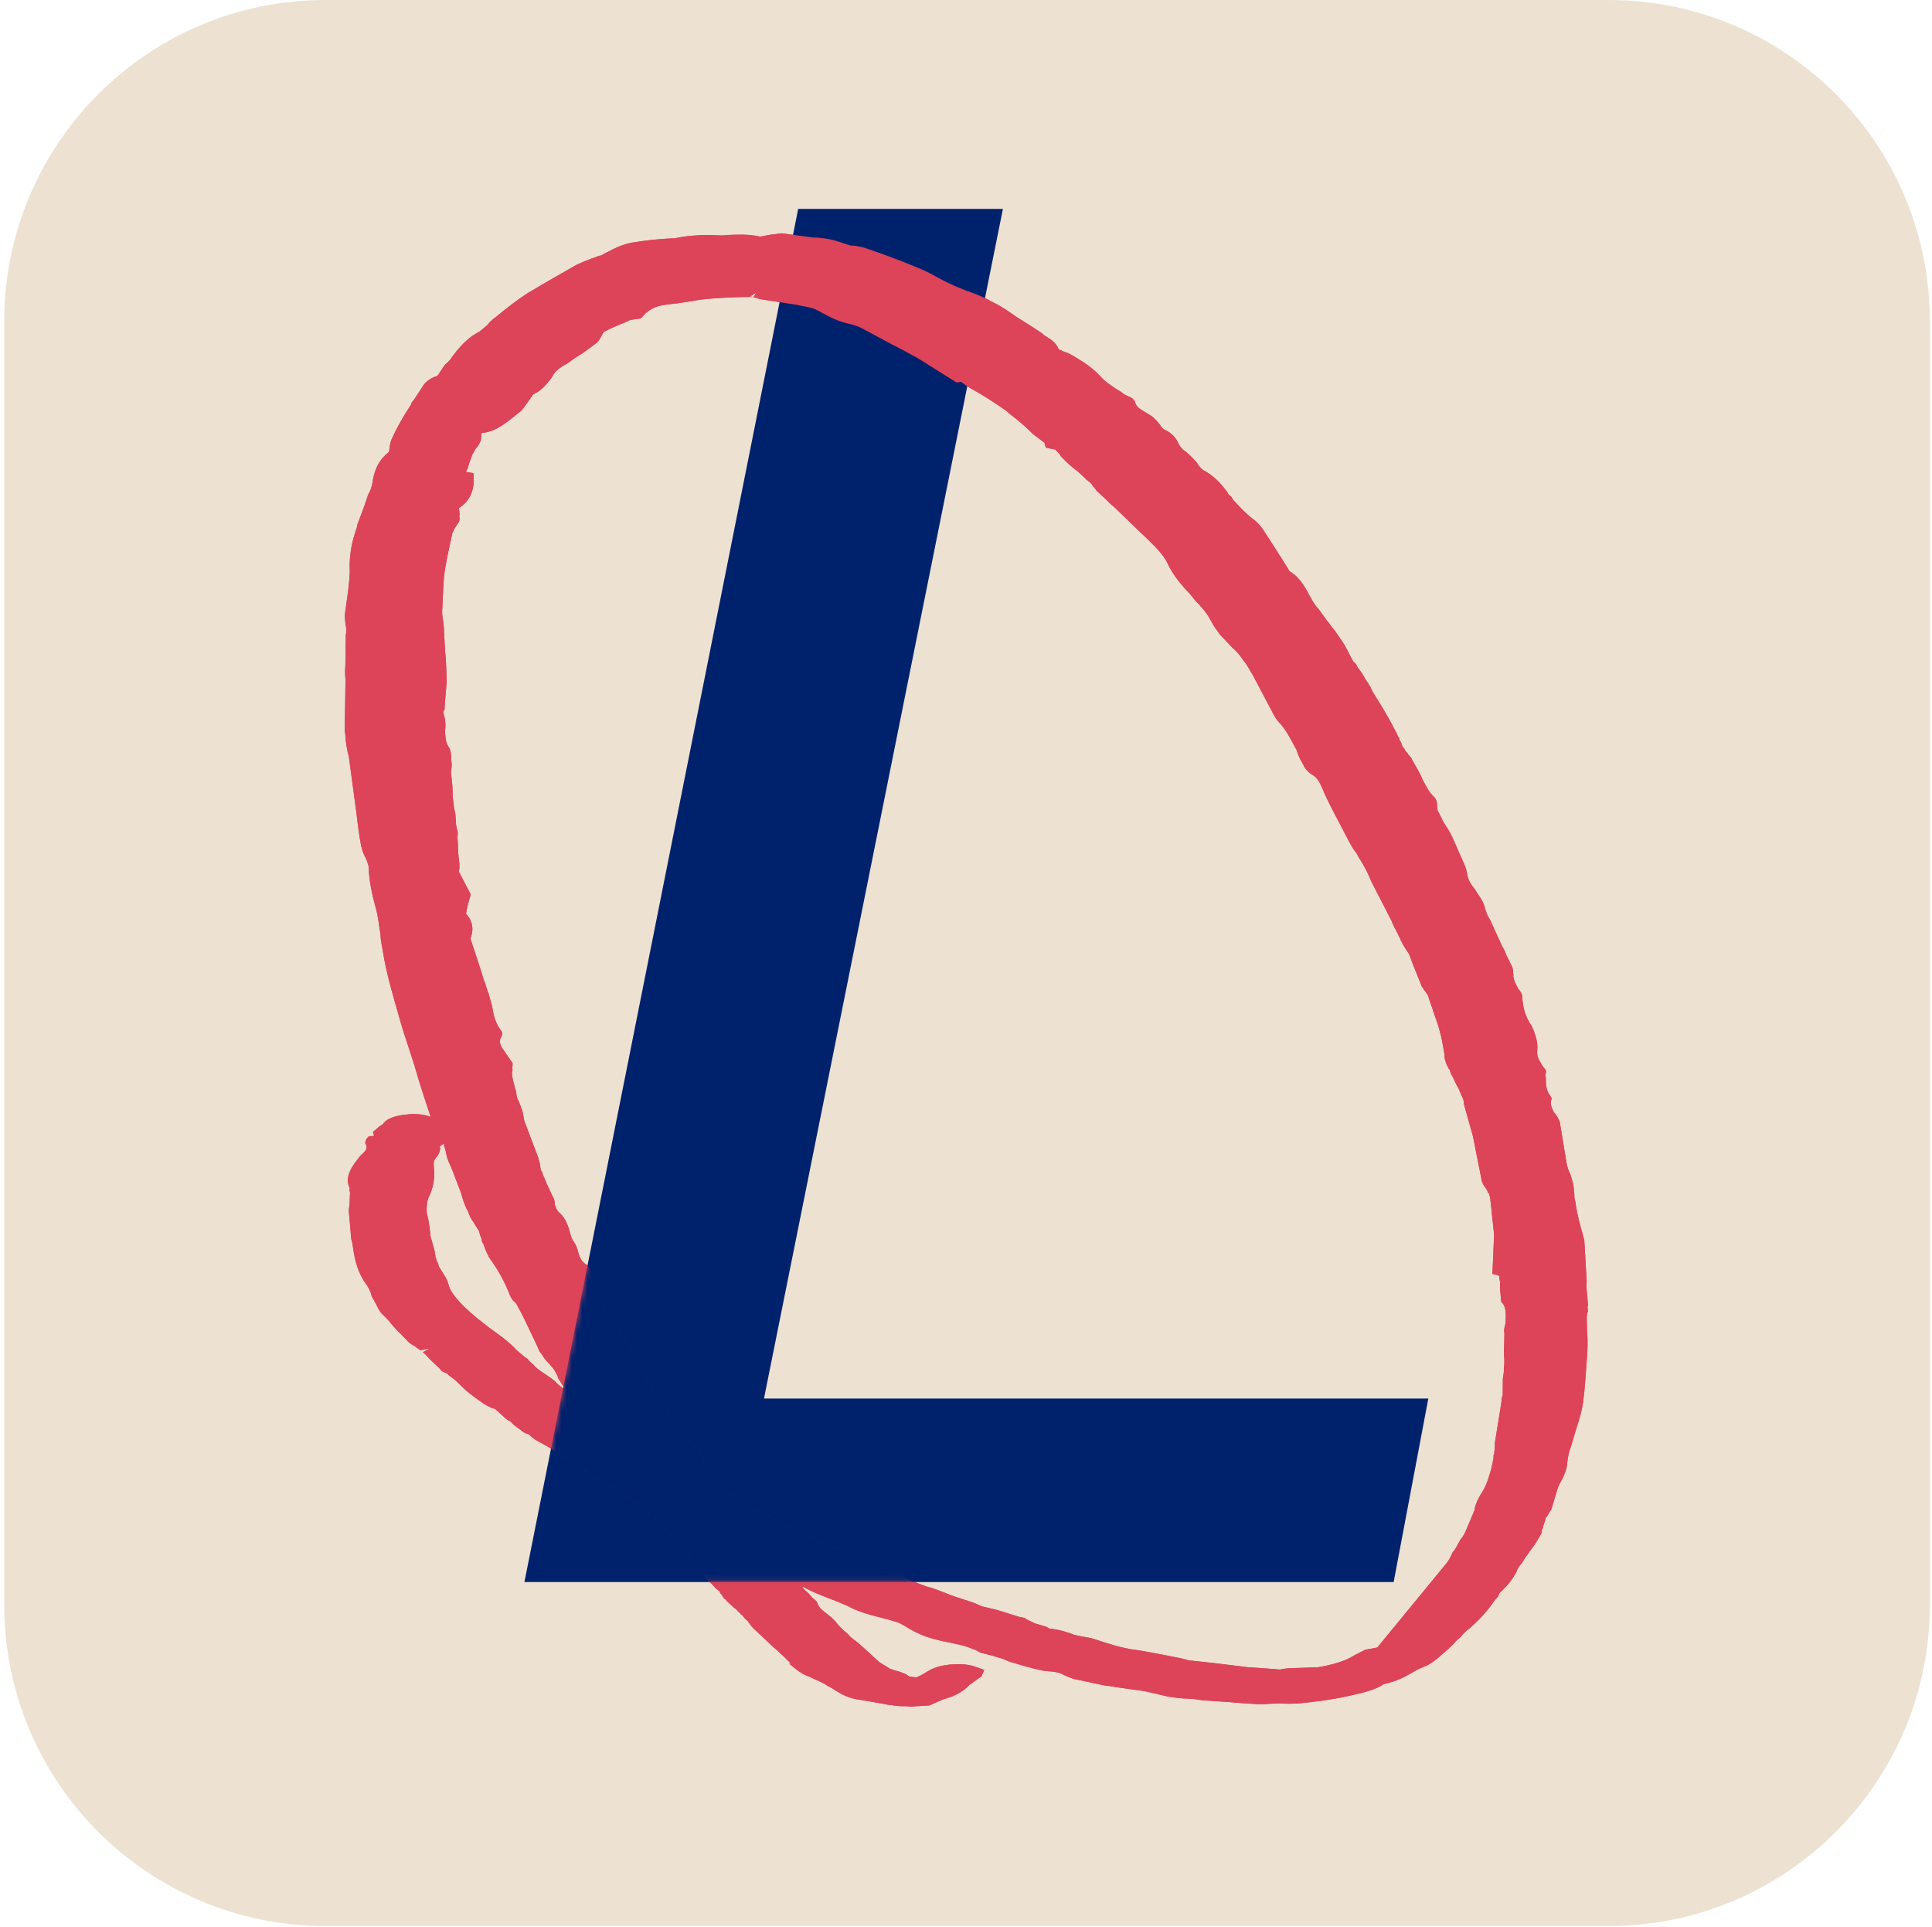 <svg width="370" height="369" viewBox="0 0 370 369" fill="none" xmlns="http://www.w3.org/2000/svg">
<path d="M308.071 0H62.331C28.354 0 0.811 27.543 0.811 61.52V307.26C0.811 341.237 28.354 368.78 62.331 368.78H308.071C342.047 368.78 369.591 341.237 369.591 307.26V61.52C369.591 27.543 342.047 0 308.071 0Z" fill="#EDE1D1"/>
<path d="M157.29 319.529C157.1 319.459 156.88 319.309 156.69 319.239C156.92 319.459 157.33 319.669 157.53 319.749C157.51 319.679 157.32 319.599 157.29 319.529ZM157.94 319.959L157.92 319.889C157.75 319.889 157.73 319.819 157.53 319.739C157.98 320.099 158.19 320.249 157.94 319.959ZM164.61 318.969C164.59 318.899 164.57 318.829 164.38 318.749C163.33 318.099 161.85 317.159 161.24 316.859C161.75 317.439 164.5 319.179 165.55 319.829C165.34 319.679 165.06 319.319 164.61 318.959V318.969Z" fill="#DD4459"/>
<path d="M165.55 319.83L166.71 319.62C166.69 319.55 166.45 319.33 166.24 319.19L165.77 318.76L165.73 318.62L164.27 317.75C163.43 317.24 162.79 316.81 162.19 316.52L155.88 313.26L160.07 317.03C160.6 317.68 163.56 319.57 164.6 320.15L165.56 319.86L165.55 319.83ZM159.12 320.47L159.78 320.33L159.31 319.9L159.27 319.76L158.86 319.54C158.67 319.47 158.47 319.39 158.26 319.25C157.85 319.03 157.64 318.89 157.42 318.74L155.32 319.31C157.04 320.47 157.49 320.83 158.64 320.62L159.12 320.48V320.47Z" fill="#DD4459"/>
<path d="M153.55 303.7H153.38L153.57 303.77L153.55 303.7Z" fill="#DD4459"/>
<path d="M165.55 319.83L166.71 319.62C166.69 319.55 166.45 319.33 166.24 319.19L165.77 318.76L165.73 318.62L164.27 317.75C163.43 317.24 162.79 316.81 162.19 316.52L155.88 313.26L160.07 317.03C160.6 317.68 163.56 319.57 164.6 320.15L165.56 319.86L165.55 319.83ZM159.12 320.47L159.78 320.33L159.31 319.9L159.27 319.76L158.86 319.54C158.67 319.47 158.47 319.39 158.26 319.25C157.85 319.03 157.64 318.89 157.42 318.74L155.32 319.31C157.04 320.47 157.49 320.83 158.64 320.62L159.12 320.48V320.47Z" fill="#DD4459"/>
<path d="M177.88 326.58L180.67 325.36C183.43 324.64 184.84 323.49 185.64 322.63L187.96 320.97L188.49 319.74L187.52 319.38L186.18 318.94C185.05 318.65 183.64 318.57 181.94 318.71C179.06 318.99 177.91 319.86 176.72 320.58C176.12 320.94 175.64 321.08 175.49 321.16C175.14 321.16 174.77 321.09 174.23 321.01L174.04 320.94C173.83 320.8 173.59 320.58 173.2 320.43C172.62 320.21 172.03 319.99 171.47 319.85C171.1 319.78 170.89 319.63 170.52 319.56L169.47 318.91C169.47 318.91 168.85 318.55 168.42 318.26L164.92 315.07C164.47 314.71 164 314.27 163.79 314.13C163.58 313.99 163.36 313.84 163.13 313.62C162.92 313.48 162.68 313.26 162.41 312.9C161.28 311.96 160.55 311.23 159.98 310.44C159.49 309.93 159.02 309.5 158.36 308.99C157.48 308.34 156.82 307.83 156.62 307.11C156.52 306.75 156.24 306.39 155.6 305.95L154.84 305.08C154.37 304.65 153.94 304.36 153.61 303.78L153.42 303.71H153.59L153.61 303.78L153.8 303.85C155.43 304.72 157.01 305.37 158.76 306.03C160.12 306.54 161.11 306.97 162.3 307.48C164.36 308.64 166.98 309.3 169.04 309.81C169.43 309.96 169.97 310.03 170.36 310.17L172.07 310.68C172.48 310.9 172.89 311.12 173.3 311.33L174.35 311.98C175.17 312.42 176.18 312.92 177.34 313.36C178.87 313.87 180.37 314.23 181.65 314.45L182.39 314.6C182.76 314.67 183.15 314.82 183.69 314.89C184.45 315.11 185.18 315.25 185.79 315.54L186.96 315.98C187.2 316.2 187.78 316.42 187.97 316.49C188.71 316.64 189.29 316.85 190.03 317C190.42 317.15 190.79 317.22 190.98 317.29C191.17 317.36 191.54 317.44 191.93 317.58C191.93 317.58 192.12 317.65 192.32 317.73C192.92 318.02 193.51 318.24 193.87 318.31C195.77 318.89 197.48 319.4 199.52 319.84C200.43 319.99 201.32 320.06 201.67 320.06L202.77 320.28C202.77 320.28 202.96 320.35 203.16 320.43L203.35 320.5C203.97 320.86 204.56 321.08 205.53 321.44C207 321.73 208.5 322.1 209.97 322.39L211.81 322.76C211.98 322.76 212.35 322.83 212.53 322.83C213.07 322.9 213.44 322.98 213.81 323.05L217.43 323.56C217.97 323.63 218.69 323.71 219.43 323.85C219.62 323.92 219.99 324 220.36 324.07C220.55 324.14 220.92 324.22 221.1 324.22C222.79 324.66 224.67 325.17 227.65 325.25L228.71 325.32C229.25 325.39 229.62 325.47 230.16 325.54L235.48 325.91C237.26 326.06 239.04 326.21 240.63 326.28C241.69 326.35 242.55 326.28 243.39 326.21L245.11 326.14C246 326.21 247.59 326.29 249.44 326.08C251.47 325.87 254.67 325.51 257.95 324.8L259.26 324.51C261.05 324.08 263.35 323.58 264.96 322.5L265.11 322.43C267.41 321.93 269.08 321.07 270.27 320.35C271.17 319.85 271.61 319.56 272.4 319.27C274.29 318.55 275.37 317.47 276.77 316.25C277.61 315.53 278.43 314.74 278.95 314.09L279.66 313.51C280.17 312.86 280.71 312.28 281.44 311.78C283.26 310.2 284.86 308.47 286.34 306.3C286.47 306.16 286.61 306.01 286.87 305.72L287.19 305C288.85 303.49 289.73 302.26 290.41 300.96C290.6 300.38 290.96 299.81 291.49 299.23L292.21 298.08C292.61 297.65 292.82 297.14 293.22 296.71L293.47 296.35C294.12 295.56 294.68 294.47 295.27 293.47V292.89C295.55 292.6 295.47 292.31 295.58 292.1L295.67 291.81C295.76 291.52 295.86 291.23 295.97 291.02L296.02 290.59C296.31 290.37 296.42 290.16 296.4 290.09L296.65 289.73C296.74 289.44 297.03 289.23 297.12 288.94L298.29 285.04C298.48 284.46 298.82 283.81 299.18 283.24C299.61 282.3 300.14 281.08 300.16 279.92C300.24 278.98 300.48 277.97 300.88 276.89L301.96 273.28C302.52 271.55 303.06 269.74 303.25 267.94C303.57 265.34 303.71 262.74 303.89 260.28C304.06 258.4 304.1 256.67 303.94 254.86L303.87 252.11C303.96 251.82 303.88 251.53 304.11 251.1L304.02 250.16C304.17 250.09 304.13 249.94 304.11 249.87L303.99 248.21C303.88 247.2 303.77 246.19 303.86 245.25L303.41 237.45L303.17 236.58C302.56 234.41 301.98 232.32 301.7 230.08C301.58 229.65 301.46 229.21 301.51 228.78L301.33 226.9L300.74 224.8C300.4 224.22 300.22 223.57 300.06 222.99L298.82 215.48C298.79 214.76 298.42 214.03 297.84 213.24L297.58 212.95C297.2 212.23 296.83 211.5 297.09 210.57L297.2 210.35L296.86 209.77C296.07 208.83 296.04 207.46 296.04 206.23L295.92 205.8C296.17 205.44 296.09 205.15 296 204.86L295.45 204.14C294.82 203.13 294.25 202.33 294.41 201.03C294.55 199.66 294.1 198.07 293.27 196.33C292.13 194.74 291.6 192.86 291.52 190.69C291.4 190.26 291.28 189.82 290.83 189.46L290.06 187.94L289.9 187.36C289.84 187.14 289.76 186.85 289.85 186.57L289.75 186.21C289.82 185.85 289.7 185.42 289.64 185.2C289.24 184.4 288.85 183.61 288.45 182.81C288.29 182.23 287.95 181.65 287.6 181L285.35 176.08C284.78 175.28 284.56 174.49 284.29 173.55C284.01 172.54 283.46 171.81 282.87 170.95L282.53 170.37C281.72 169.36 281.13 168.49 280.98 167.33C280.79 166.03 280.1 164.8 279.58 163.57L278.15 160.32C277.69 159.31 277.08 158.37 276.49 157.5L275.3 155.11L275.21 154.17C275.21 153.52 275.06 153.01 274.57 152.51C273.63 151.64 273.17 150.63 272.44 149.25C271.88 147.88 270.97 146.5 270.22 145.06C269.99 144.84 269.94 144.7 269.71 144.48C269.65 144.26 269.41 144.05 269.18 143.83C269.1 143.54 268.82 143.18 268.57 142.89C268.47 142.53 268.35 142.1 268.09 141.81L267.93 141.23C267.69 141.01 267.63 140.8 267.57 140.58C267.21 139.93 266.84 139.21 266.46 138.48C265.37 136.45 264.11 134.43 262.85 132.4L262.39 131.39C262.15 131.17 262.09 130.96 262.05 130.81C261.82 130.59 261.76 130.38 261.5 130.09L261.12 129.37C260.76 128.72 260.25 128.14 259.96 127.71C259.86 127.35 259.58 126.99 259.13 126.62L257.98 124.38C257.62 123.73 257.29 123.15 256.99 122.72C256.44 122 256.06 121.27 255.53 120.62C255.02 120.04 254.68 119.46 254.17 118.88L252.48 116.56C251.76 115.84 251.36 115.04 251 114.39L250.66 113.81C249.87 112.22 248.62 110.27 246.99 109.4L245.41 106.87L242.02 101.59C241.45 100.79 240.88 100 239.81 99.27C238.91 98.55 237.97 97.68 236.72 96.3C236.46 96.01 236.02 95.65 235.89 95.21C235.65 94.99 235.42 94.78 235.19 94.56L235.13 94.34C234.01 92.82 232.69 91.23 230.43 90C230.22 89.85 229.79 89.57 229.13 88.48C228.13 87.39 227.41 86.67 226.55 86.09C226.32 85.87 225.81 85.29 225.7 84.93C225.26 83.99 224.63 82.98 222.84 82.18L222.35 81.67C221.97 80.95 221.29 80.37 220.8 79.86C220.35 79.5 219.75 79.21 219.32 78.92C218.27 78.27 217.67 77.98 217.4 77.04C217.32 76.75 217.08 76.53 216.83 76.24L215.62 75.66C215.43 75.59 215.21 75.44 215.21 75.44C214.98 75.22 214.55 74.93 213.92 74.57C212.63 73.7 211.58 73.05 210.79 72.11C209.3 70.52 208.01 69.65 206.34 68.63L205.5 68.12C204.88 67.76 204.27 67.47 203.71 67.32L203.11 67.03C202.72 66.88 202.7 66.81 202.68 66.74C202.16 65.51 201.11 64.86 200.08 64.28L199.4 63.7C198.35 63.05 197.47 62.4 196.01 61.53L194.53 60.59C193.22 59.65 191.72 58.63 190.11 57.84C188.86 57.12 187.29 56.46 185.54 55.81C184.98 55.66 184.57 55.45 184.18 55.3C183.6 55.08 182.99 54.79 182.61 54.65C182.01 54.36 181.4 54.07 180.8 53.78L179.57 53.13C177.91 52.19 176.51 51.53 175.15 51.02C172.39 49.86 169.28 48.7 166.02 47.6C164.85 47.16 163.6 47.02 162.9 47.01L161.75 46.65C160.41 46.21 159.05 45.7 157.1 45.56C156.73 45.49 156.21 45.49 155.69 45.48L149.72 44.67C148.54 44.81 147.19 44.95 146.38 45.17L145.55 45.31C144.42 45.02 142.82 44.87 140.92 44.94C140.05 44.94 139.03 45.01 138.35 45.08H138.18L135.9 45C135.03 45 134.16 45 133.48 45.07C132.11 45.14 130.93 45.28 129.12 45.64C128.25 45.64 127.92 45.71 127.4 45.71C125.53 45.85 123.32 46.06 120.84 46.49C118.87 46.92 117.51 47.64 116.45 48.21L115.68 48.57C115.55 48.71 115.39 48.79 115.08 48.93C114.91 48.93 114.58 49 114.12 49.22C113 49.58 111.75 50.08 110.37 50.73C107.82 52.17 104.67 53.97 100.94 56.2C99.18 57.35 97.16 58.86 94.91 60.74C94.47 61.03 94.2 61.32 93.78 61.68L93.4 62.18L91.85 63.48C89.87 64.49 88.67 65.78 87.49 67.15L86.6 68.3C86.37 68.73 85.97 69.17 85.55 69.53C85.13 69.89 84.88 70.25 84.66 70.68L84.28 71.18C84.15 71.32 84.19 71.47 84.03 71.54C84.07 71.68 83.92 71.76 83.78 71.9L83.8 71.97C82.51 72.33 81.49 73.05 80.91 74.06L79.2 76.66C78.93 76.95 78.67 77.24 78.73 77.45C77.14 79.83 75.87 82.14 74.91 84.3C74.82 84.59 74.74 84.95 74.67 85.31L74.56 86.18C74.43 86.32 74.47 86.47 74.49 86.54C72.63 87.98 71.75 89.78 71.37 92.17C71.26 93.04 70.99 93.9 70.51 94.7L69.65 97.23C69.26 98.31 68.84 99.32 68.45 100.41L68.3 101.13C67.42 103.58 66.91 106.11 66.97 108.78C67.05 110.3 66.78 111.81 66.66 113.26L66.02 117.81L66.16 119.54C66.36 120.26 66.37 120.91 66.22 121.63L66.14 127.55C66.03 128.42 66.1 129.28 66.17 130.15L66.04 138.38C66.07 139.1 65.92 139.82 66.12 140.55C66.18 141.99 66.43 143.51 66.81 144.89L68.26 155.66C68.5 157.76 68.78 159.99 69.17 162.02C69.37 162.74 69.53 163.32 69.91 164.04C70.27 164.69 70.45 165.34 70.59 165.85C70.66 168.6 71.3 171.49 71.97 173.87L71.99 173.94C72.46 175.6 72.57 177.26 72.87 178.93C72.89 180.23 73.25 181.53 73.44 182.83C73.96 185.94 74.75 188.76 75.56 191.65C76.35 194.47 77.12 197.22 78.06 199.96L79.33 203.86C80.26 207.18 81.37 210.51 82.47 213.84C81.11 213.33 79.33 213.18 77.82 213.4C74.27 213.75 73.55 214.91 73.3 215.27L72.7 215.63C72.43 215.92 71.99 216.21 71.72 216.49L71.43 216.71L71.65 217.5L70.63 217.57L70.23 218C70.12 218.22 69.87 218.58 69.99 219.01C70.58 219.88 69.89 220.53 69.05 221.25L68.54 221.9C66.73 224.14 66.17 225.87 66.99 227.53L66.94 227.96C67 228.18 67.08 228.47 67.01 228.83L66.95 230.49L66.79 231.79C66.97 233.67 67.11 235.4 67.26 237.21L67.46 237.93C67.67 239.3 67.82 240.46 68.14 241.62C68.54 243.07 69.08 244.37 69.97 245.67C70.5 246.32 70.9 247.12 71.22 248.27L71.91 249.5C72.72 251.16 72.98 251.45 73.43 251.81C73.47 251.95 73.66 252.03 73.92 252.32L74.41 252.83C75.51 254.28 76.92 255.58 77.9 256.59C78.2 257.02 78.84 257.46 79.44 257.75L79.89 258.11C80.1 258.26 80.32 258.4 80.53 258.54L82.34 258.18L80.98 258.9C81.19 259.05 81.22 259.12 81.22 259.12C81.67 259.48 81.92 259.77 82.2 260.13L84.33 262.16C84.41 262.45 84.82 262.67 85.21 262.81C85.6 262.96 85.79 263.03 85.85 263.24L87.18 264.25C87.9 264.97 88.61 265.63 89.31 266.28C90.44 267.22 91.54 268.02 92.61 268.74C93.04 269.03 93.45 269.25 94.24 269.61L94.8 269.76L96.89 271.64C97.1 271.79 97.34 272 97.73 272.15C97.96 272.37 98.2 272.58 98.22 272.66C98.69 273.09 99.33 273.53 99.76 273.82C100.02 274.11 100.44 274.4 101.2 274.62L101.39 274.69L101.41 274.76L101.65 274.98C101.88 275.2 102.1 275.34 102.55 275.7L104.81 276.93C105.45 277.36 106.29 277.87 107.13 278.38L110.17 280.55C110.81 280.98 111.26 281.35 111.89 281.71C112.77 282.36 113.82 283.01 114.87 283.67C115.28 283.89 115.69 284.11 115.9 284.25L118.84 286.06C119.46 286.42 120.07 286.71 120.71 287.15L121.55 287.66L122.35 288.02C122.78 288.31 122.99 288.45 123.05 288.67L123.5 289.03C124.05 289.75 124.73 290.33 125.4 290.84C125.85 291.2 126.32 291.64 126.67 292.29L126.93 292.58C127.48 293.3 128.01 293.95 129.24 294.61C129.65 294.83 130.05 295.62 130.32 295.98C130.36 296.12 130.44 296.41 130.64 296.49C130.72 296.78 130.8 297.07 131.27 297.5L132.33 298.8C133.18 299.96 134.18 301.04 135.18 302.13C135.46 302.49 135.73 302.85 136.16 303.14L136.65 303.65C136.67 303.72 136.89 303.87 136.93 304.01L137.38 304.37C137.59 304.51 137.61 304.59 137.81 304.66L137.87 304.88C137.93 305.1 138.15 305.24 138.17 305.31C138.45 305.67 138.55 306.03 138.96 306.25L139.24 306.61C139.71 307.04 140.18 307.48 140.65 307.91C140.84 307.98 140.86 308.06 141.08 308.2C141.12 308.34 141.36 308.56 141.36 308.56C141.57 308.71 141.79 308.85 141.85 309.07C142.06 309.22 142.28 309.36 142.32 309.5L142.83 310.08C143.04 310.23 143.26 310.37 143.32 310.59L143.6 310.95C143.86 311.24 143.92 311.46 144.13 311.6C144.39 311.89 144.62 312.11 144.86 312.32L148.17 315.43C148.83 315.94 149.34 316.52 150.03 317.1L151.48 318.55H151.13L152.48 319.64C153.36 320.29 154.2 320.8 154.95 321.02L155.14 321.09C155.55 321.31 155.96 321.53 156.54 321.74C156.95 321.96 157.34 322.1 157.55 322.25L157.94 322.4C158.17 322.62 158.37 322.69 158.39 322.76C158.58 322.83 158.8 322.98 158.99 323.05L159.4 323.27C160.9 324.28 162.38 325.23 165.08 325.52L169.28 326.25C169.65 326.32 170.21 326.47 170.73 326.47C171.66 326.69 172.53 326.69 173.57 326.69L174.46 326.76L177.88 326.55V326.58ZM106.68 264.88C106.17 264.3 105.53 263.87 104.88 263.43L103.59 262.56C103.14 262.2 102.52 261.84 102.2 261.33C101.75 260.97 101.3 260.61 101.01 260.17L100.37 259.73C99.92 259.37 99.45 258.93 99 258.57C97.49 256.91 95.54 255.53 93.8 254.3L92.69 253.43C88.92 250.53 86.69 248.14 86.03 246.41C85.87 245.83 85.69 245.18 85.35 244.6L84.09 242.57C83.99 242.21 83.87 241.78 83.55 241.27C83.53 241.2 83.64 240.98 83.43 240.84L83.22 239.47L82.41 236.58C82.42 236 82.26 235.42 82.27 234.85C82.09 234.2 82.08 233.55 81.88 232.83L81.74 232.32C81.67 231.45 81.7 230.3 81.99 229.5C82.88 227.7 83.37 225.75 83.09 223.51C83.02 222.64 83.03 222.07 83.72 221.42C84.21 220.7 84.38 220.05 84.22 219.47C84.53 219.33 84.66 219.18 84.95 218.97L85.4 220.56C85.55 221.72 85.97 222.58 86.36 223.38C86.98 224.97 87.62 226.63 88.28 228.37C88.62 229.6 88.97 230.83 89.62 231.91C89.82 232.63 90.2 233.36 90.77 234.15C91.08 234.66 91.42 235.24 91.72 235.67L91.96 236.54C92.06 236.9 92.32 237.19 92.28 237.7L92.62 238.28C92.86 239.15 93.26 239.94 93.66 240.74C94.78 242.26 96.32 244.65 97.48 247.54C97.62 248.05 97.96 248.62 98.23 248.99L98.47 249.21C98.68 249.36 98.94 249.64 99 249.86C100.03 251.67 100.9 253.55 101.76 255.36L103.03 258.04C103.17 258.55 103.47 258.98 103.72 259.27C103.98 259.56 104.06 259.85 104.31 260.14L104.84 260.79C105.05 260.94 105.1 261.08 105.33 261.3C105.59 261.59 105.84 261.88 106.12 262.24C106.46 262.82 106.79 263.4 106.95 263.98L107.9 265.5C107.96 265.72 108 265.86 108.24 266.08C107.62 265.72 107.15 265.28 106.7 264.92L106.68 264.88ZM176.62 303.46C176.43 303.39 176.04 303.24 176.04 303.24L175.46 303.02C174.51 302.73 173.69 302.29 172.87 301.86L168.09 299.68C166.9 299.17 165.91 298.74 164.73 298.23C164.15 298.01 163.41 297.87 162.48 297.65L161.64 297.14C160.59 296.49 159.53 295.84 158.04 295.47C157.65 295.32 157.22 295.03 156.81 294.82L156.23 294.6C155.61 294.24 154.81 293.87 153.53 293.65C153.16 293.58 152.54 293.21 151.87 292.71C151.01 292.13 149.98 291.55 148.66 291.19L148.64 291.12C148.17 290.69 147.6 289.89 145.62 289.67C145.21 289.45 144.96 289.16 144.72 288.95L144.68 288.81L144.29 288.66C144.27 288.59 144.08 288.51 144.05 288.44L141.28 286.63C140.64 286.2 139.8 285.69 139.17 285.33L137.77 283.45H137.07C137.03 283.3 136.81 283.16 136.75 282.94C136.39 282.29 136.04 281.64 135.51 280.99L134.79 280.27C135.14 279.04 134.24 278.32 133.56 277.74L133.13 277.45C132.68 277.09 132.58 276.73 132.24 276.15L131.06 274.41C130.53 273.76 130 273.11 129.34 272.6C128.87 272.17 128.57 271.73 128.37 271.01L127.99 270.29L127.89 269.93L127.61 269.57C127.57 269.43 127.53 269.28 127.31 269.14C127.27 269 127.05 268.85 126.99 268.63L125.76 267.33L125.74 267.26L122.99 262.41C122.49 261.25 121.82 260.1 121.19 259.08C121.05 258.57 120.71 258 120.4 257.49L119.73 256.33C119 254.96 118.07 253.51 116.83 252.21C116.38 251.85 116.05 251.27 115.78 250.33L115.68 249.97C115.52 249.39 115.2 248.89 114.91 248.45C114 247.08 113.54 245.41 113.11 243.9L112.91 243.18C112.96 242.75 112.73 242.53 112.49 242.31L112.26 242.09C111.44 241.65 111.03 240.79 110.8 239.99L110.72 239.7C110.54 239.05 110.34 238.33 109.78 237.6C109.5 237.24 109.36 236.73 109.22 236.23L109.08 235.72C108.7 234.35 108.18 233.12 107.02 232.1C106.76 231.81 106.49 231.45 106.33 230.87L106.23 230.51C106.26 230 106.12 229.5 105.83 229.06L104.96 227.18C104.58 226.46 104.38 225.73 104 225.01L103.86 224.5C103.58 224.14 103.42 223.56 103.46 223.05L103.06 221.6L100.4 214.59L100.05 212.71L99.39 210.97C99.05 210.39 98.87 209.74 98.86 209.09L98.43 207.57C98.25 206.92 98.09 206.34 98.06 205.62C98 205.4 98.13 205.26 98.09 205.11C98.2 204.89 98.16 204.75 98.12 204.6L98.18 203.59L97.88 203.16L96.4 200.99C96.14 200.7 95.55 199.83 95.81 198.89C95.81 198.89 96.57 197.88 95.87 197.23C94.71 195.57 94.48 194.12 94.23 192.6L93.52 190.07C93.14 189.35 93.12 188.62 92.74 187.9C92.27 186.24 90.1 179.73 90.1 179.73C90.49 178.65 90.58 177.71 90.31 176.77C90.13 176.12 89.79 175.54 89.3 175.03L89.26 174.89C89.44 173.66 89.79 172.44 90.16 171.28L87.9 166.94L87.84 166.72C88.07 166.29 87.96 165.93 87.98 165.35C87.83 164.19 87.7 163.11 87.71 161.88L87.61 160.29C87.66 159.86 87.72 159.42 87.57 158.92C87.43 158.41 87.29 157.91 87.32 157.4L87.2 155.74C87.04 155.16 86.88 154.58 86.89 154.01L86.72 152.78C86.69 152.06 86.66 151.34 86.64 150.61L86.37 147.79C86.44 147.43 86.48 146.92 86.51 146.42L86.42 145.48C86.35 144.61 86.44 143.67 85.88 142.95C85.29 142.08 85.31 140.93 85.22 139.99C85.42 138.83 85.27 137.68 84.88 136.31C85.13 135.95 85.22 135.66 85.14 135.37L85.54 130.6C85.49 128.58 85.45 126.55 85.23 124.53L85.06 121.42C85.06 120.19 84.87 118.89 84.68 117.59V116.94C84.83 114.41 84.84 111.96 85.16 109.36C85.54 106.98 86.09 104.6 86.54 102.5C86.59 102.07 86.82 101.63 87.05 101.2L87.66 100.26C87.93 99.97 88.13 99.47 87.95 98.82L88.04 98.53C87.94 98.17 88.01 97.81 87.87 97.3C89.79 96.08 90.67 94.27 90.74 92.03L90.68 90.59L89.23 90.37C89.46 89.94 89.68 89.5 89.74 89.07C89.91 88.42 90.25 87.77 90.41 87.12L91.11 85.89C91.51 85.46 91.76 85.1 91.96 84.59C92.17 84.08 92.18 83.51 92.19 82.93C94.04 82.72 95.1 82.14 96.42 81.28C97.59 80.49 98.56 79.62 99.85 78.62C100.25 78.19 100.61 77.61 100.99 77.11L102.11 75.52C103.8 74.73 104.54 73.65 105.46 72.57L105.71 72.21C105.92 71.7 106.43 71.06 107 70.62C107.44 70.33 107.86 69.97 108.63 69.61L109.93 68.67C111.71 67.59 112.86 66.73 113.86 65.93C114.61 65.5 114.82 64.99 115.04 64.56L115.63 63.55C116.99 62.83 118.4 62.26 119.8 61.68L120.72 61.25L122.73 60.97L123.66 59.96C125.36 58.59 126.37 58.45 128.9 58.17C130.25 58.03 131.41 57.81 132.41 57.67C134.88 57.17 137.97 57.03 141.06 56.9L144.35 56.84C144 56.84 143.63 56.77 143.63 56.77L144.82 56.05L144.35 56.84L144.2 56.91L144.57 56.98C145.52 57.27 146.26 57.42 146.97 57.49L152.61 58.37C153.71 58.59 154.82 58.81 155.58 59.03C156.14 59.18 156.36 59.32 156.77 59.54L157.59 59.98C158.82 60.63 160.06 61.36 162.31 61.94C163.41 62.16 164.37 62.45 165.4 63.03L170.11 65.57C171.53 66.3 172.95 67.02 174.61 67.96C175.62 68.47 176.67 69.12 178.37 70.21L183.22 73.25L184.05 73.11C184.48 73.4 184.93 73.76 185.36 74.05C188.03 75.5 190.58 77.17 192.75 78.69L193.22 79.12C195.21 80.64 196.6 81.87 197.81 83.1L200.02 84.77L200.28 85.71L202.12 86.08C202.14 86.15 202.38 86.37 202.86 86.88L203.18 87.39C204.16 88.4 205.12 89.34 206.43 90.29L207.84 91.59C207.88 91.73 208.1 91.88 208.31 92.02C208.52 92.17 208.55 92.24 208.76 92.38C208.99 92.6 209.25 92.89 209.31 93.1L209.82 93.68C209.88 93.9 210.1 94.04 210.33 94.26L211.74 95.56C212.23 96.07 212.72 96.57 213.38 97.08L217.43 100.99C218.62 102.15 219.8 103.23 221.01 104.47C222.22 105.7 223.29 107 223.84 108.38C224.97 110.55 226.5 112.29 227.97 113.81L228.25 114.17C228.53 114.53 228.78 114.82 229.06 115.18C229.51 115.54 229.8 115.98 230.29 116.48C230.82 117.13 231.37 117.85 231.75 118.58L232.44 119.81C232.74 120.24 233.03 120.68 233.31 121.04C233.63 121.55 234.12 122.05 234.58 122.49L236.07 124.08C236.97 124.8 237.54 125.6 238.13 126.47C238.9 127.34 239.37 128.42 239.98 129.36L243.68 136.37C244.06 137.09 244.41 137.74 244.9 138.25C246.37 139.77 247.26 141.72 248.31 143.6C248.57 144.54 249.01 145.48 249.64 146.49L249.7 146.71C250.02 147.22 250.57 147.94 251.38 148.38C252.41 148.96 252.93 150.19 253.47 151.49L253.95 152.57C254.78 154.31 255.56 155.82 256.27 157.13L257.4 159.3C257.78 160.02 258.15 160.75 258.51 161.4C258.87 162.05 259.22 162.7 259.73 163.28C260.03 163.71 260.15 164.15 260.4 164.44L261.05 165.53C261.7 166.62 262.2 167.77 262.7 168.93L266.53 176.38C266.65 176.81 266.95 177.25 267.05 177.61C267.35 178.04 267.47 178.48 267.76 178.91C267.86 179.27 268.12 179.56 268.22 179.92C268.3 180.21 268.54 180.43 268.64 180.79L269.88 182.74L270.58 184.62C271.16 186.07 271.74 187.51 272.32 188.96L272.58 189.25C272.62 189.39 272.68 189.61 272.87 189.68L273.48 190.62C273.8 191.78 274.26 192.79 274.61 194.02L275.45 196.41C275.81 197.71 276.16 198.94 276.33 200.17L276.66 201.98C276.59 202.34 276.66 202.63 276.73 202.85C276.89 203.43 277.03 203.93 277.31 204.3C277.35 204.44 277.41 204.66 277.63 204.81L277.83 205.53C278.46 206.54 278.73 207.48 279.34 208.42L279.9 209.79C280.22 210.3 280.36 210.8 280.37 211.45L282.09 217.59L283.78 226.12C283.92 226.63 284.24 227.13 284.79 227.86L284.83 228C284.87 228.14 284.93 228.36 285.15 228.51L285.39 229.38L286.14 236.39L285.84 243.4L285.81 243.91L286.94 244.2C286.96 244.27 287.15 244.35 287.17 244.42C287.1 244.78 287.2 245.14 287.3 245.5C287.23 245.86 287.33 246.22 287.26 246.58L287.51 249.32L287.72 249.47C288.53 250.48 288.39 251.86 288.31 253.44C288.14 254.09 287.96 254.67 288.12 255.25L288.02 259.22C288.09 260.09 288.16 260.95 288.03 261.75L287.99 262.83C287.92 263.19 287.87 263.62 287.81 264.06L287.79 267.09C287.58 267.6 287.55 268.1 287.52 268.61L286.25 276.48C286.29 276.62 286.33 276.77 286.25 277.13C286.29 277.27 286.18 277.49 286.24 277.71C286.11 277.85 286.17 278.07 286.21 278.22C286.08 278.36 286.14 278.58 286 278.73C286.1 279.09 285.99 279.31 285.92 279.67L285.63 281.11C285.19 282.63 284.76 284.21 283.93 285.58C282.94 287.02 282.46 288.39 282.35 289.26L281.09 292.22C280.68 293.23 280.38 294.02 279.71 294.75C279.37 295.4 279.01 295.98 278.67 296.63L278.16 297.28C277.75 298.29 277.27 299.08 276.74 299.66L263.77 315.45L261.46 315.88L259.63 316.81C258.88 317.24 257.98 317.75 257.34 317.96C256.24 318.39 254.95 318.75 253.14 319.11C252.97 319.11 252.64 319.18 252.31 319.25C252.196 319.25 252.08 319.25 251.96 319.25L247.82 319.39C246.6 319.39 245.77 319.53 245.12 319.67L244.23 319.6C243.17 319.53 242.28 319.45 241.39 319.38L239.09 319.23C238.55 319.16 238.2 319.16 237.83 319.08L232.43 318.42C231.89 318.35 231.54 318.35 231 318.27L227.59 317.9C227.4 317.83 227.2 317.75 226.83 317.68C226.27 317.53 225.7 317.39 225.53 317.39L221.48 316.59C220.38 316.37 219.29 316.22 218.19 316C215.32 315.7 212.84 314.9 210.16 314.03C209.38 313.74 208.45 313.52 207.37 313.37L206.63 313.22C206.07 313.07 205.53 313 205.5 312.93L204.72 312.64C203.96 312.42 202.8 311.99 201.02 311.84L200.4 311.48C199.84 311.33 199.45 311.19 198.89 311.04C198.7 310.97 198.5 310.89 198.33 310.89L196.52 310.02L196.28 309.8L195.18 309.58L190.99 308.27L188.2 307.61C188.01 307.54 187.42 307.32 186.82 307.03C185.83 306.59 182.43 305.65 181.23 305.07L178.51 304.05C178.14 303.98 177.75 303.83 177.38 303.76C177.19 303.69 176.97 303.54 176.6 303.47L176.62 303.46ZM160.06 317L155.87 313.23L162.18 316.49C162.78 316.78 163.43 317.21 164.26 317.72L165.72 318.59L165.76 318.73L166.23 319.16C166.44 319.31 166.68 319.52 166.7 319.59L165.54 319.8L164.58 320.09C163.55 319.51 160.58 317.62 160.05 316.97L160.06 317ZM155.32 319.31L157.42 318.74C157.63 318.89 157.85 319.03 158.26 319.25C158.47 319.4 158.67 319.47 158.86 319.54L159.27 319.76L159.31 319.9L159.78 320.33L159.12 320.47L158.64 320.61C157.48 320.82 157.03 320.46 155.32 319.3V319.31Z" fill="#DD4459"/>
<path d="M165.55 319.83L166.71 319.62C166.69 319.55 166.45 319.33 166.24 319.19L165.77 318.76L165.73 318.62L164.27 317.75C163.43 317.24 162.79 316.81 162.19 316.52L155.88 313.26L160.07 317.03C160.6 317.68 163.56 319.57 164.6 320.15L165.56 319.86L165.55 319.83ZM159.12 320.47C159.43 320.33 159.56 320.18 159.31 319.89L159.27 319.75L158.86 319.53C158.67 319.46 158.47 319.38 158.26 319.24C157.85 319.02 157.64 318.88 157.42 318.73L155.32 319.3C157.04 320.46 157.49 320.82 158.64 320.61L159.12 320.47ZM159.12 320.47C159.43 320.33 159.56 320.18 159.31 319.89L159.27 319.75L158.86 319.53C158.67 319.46 158.47 319.38 158.26 319.24C157.85 319.02 157.64 318.88 157.42 318.73L155.32 319.3C157.04 320.46 157.49 320.82 158.64 320.61L159.12 320.47ZM165.55 319.83L166.71 319.62C166.69 319.55 166.45 319.33 166.24 319.19L165.77 318.76L165.73 318.62L164.27 317.75C163.43 317.24 162.79 316.81 162.19 316.52L155.88 313.26L160.07 317.03C160.6 317.68 163.56 319.57 164.6 320.15L165.56 319.86L165.55 319.83ZM159.12 320.47C159.43 320.33 159.56 320.18 159.31 319.89L159.27 319.75L158.86 319.53C158.67 319.46 158.47 319.38 158.26 319.24C157.85 319.02 157.64 318.88 157.42 318.73L155.32 319.3C157.04 320.46 157.49 320.82 158.64 320.61L159.12 320.47ZM165.55 319.83L166.71 319.62C166.69 319.55 166.45 319.33 166.24 319.19L165.77 318.76L165.73 318.62L164.27 317.75C163.43 317.24 162.79 316.81 162.19 316.52L155.88 313.26L160.07 317.03C160.6 317.68 163.56 319.57 164.6 320.15L165.56 319.86L165.55 319.83Z" fill="#DD4459"/>
<path d="M157.21 319.51C157.08 319.42 156.84 319.33 156.71 319.24C156.97 319.42 157.35 319.64 157.6 319.77C157.47 319.68 157.34 319.59 157.21 319.51ZM157.97 319.95L157.85 319.91C157.73 319.87 157.72 319.82 157.6 319.78C158 320.09 158.25 320.22 157.97 319.96V319.95ZM164.58 318.95C164.56 318.86 164.54 318.82 164.43 318.77C164.32 318.77 164.31 318.73 164.31 318.73C163.28 318.07 161.86 317.18 161.23 316.83C161.81 317.4 164.55 319.21 165.57 319.83C165.41 319.65 165 319.3 164.58 318.95Z" fill="#DD4459"/>
<path d="M165.55 319.83L166.71 319.62C166.69 319.55 166.45 319.33 166.24 319.19L165.77 318.76L165.73 318.62L164.27 317.75C163.43 317.24 162.79 316.81 162.19 316.52L155.88 313.26L160.07 317.03C160.6 317.68 163.56 319.57 164.6 320.15L165.56 319.86L165.55 319.83ZM159.12 320.47L159.78 320.33L159.31 319.9L159.27 319.76L158.86 319.54C158.67 319.47 158.47 319.39 158.26 319.25C157.85 319.03 157.64 318.89 157.42 318.74L155.32 319.31C157.04 320.47 157.49 320.83 158.64 320.62L159.12 320.48V320.47Z" fill="#DD4459"/>
<path d="M100.43 302.92L152.86 40H192.07L146.31 267.78H273.54L266.9 302.92H100.44H100.43Z" fill="#00226D"/>
<mask id="mask0_372_232" style="mask-type:luminance" maskUnits="userSpaceOnUse" x="64" y="42" width="243" height="287">
<path d="M64 42.67V328.79H306.07V42.67H64ZM134.54 302.92C134.5 302.86 134.45 302.8 134.41 302.75C133.47 301.73 132.43 300.61 131.55 299.4L130.56 298.19C130.12 297.77 129.92 297.41 129.8 297.08C129.61 296.87 129.5 296.62 129.44 296.44C129.38 296.35 129.31 296.24 129.24 296.13C129.12 295.93 128.88 295.57 128.77 295.48C127.44 294.77 126.8 294.03 126.17 293.19L125.96 292.95L125.83 292.77C125.55 292.26 125.17 291.92 124.81 291.62C124.23 291.17 123.46 290.55 122.82 289.74L122.46 289.45L122.13 288.94C122.17 289.07 122.23 289.14 122.24 289.14C122.17 289.07 122.05 289 121.91 288.9L121.19 288.57L121.09 288.52L120.25 288.01C119.81 287.71 119.42 287.5 119.03 287.29C118.82 287.17 118.61 287.06 118.39 286.93L115.42 285.1C115.19 284.95 114.82 284.75 114.44 284.55C113.35 283.88 112.29 283.22 111.38 282.55C110.97 282.31 110.62 282.06 110.25 281.8C110.06 281.67 109.87 281.53 109.65 281.38L106.59 279.19C106.2 278.95 105.76 278.69 105.33 278.42L112.76 241.16C112.76 241.16 112.77 241.16 112.78 241.17L112.99 241.32L113.22 241.54C113.47 241.78 113.97 242.24 113.97 243.03L114.13 243.59C114.55 245.08 114.98 246.62 115.8 247.86C116.13 248.35 116.5 248.95 116.7 249.66L116.8 250.02C116.99 250.71 117.23 251.16 117.51 251.39L117.61 251.48C118.74 252.68 119.74 254.1 120.66 255.82L121.31 256.95C121.62 257.44 121.97 258.04 122.16 258.62C122.68 259.46 123.39 260.66 123.94 261.92L126.67 266.73L127.77 267.9L128.01 268.32C127.99 268.25 127.96 268.2 127.96 268.2C128.02 268.28 128.09 268.36 128.14 268.44C128.37 268.66 128.49 268.88 128.56 269.06L128.73 269.28L128.9 269.62L128.97 269.88L129.3 270.51L129.38 270.7C129.54 271.26 129.74 271.53 130.06 271.83C130.74 272.34 131.31 273.05 131.87 273.73L131.93 273.82L133.11 275.56C133.24 275.78 133.32 275.93 133.39 276.06C133.57 276.4 133.63 276.51 133.8 276.64L134.16 276.88L134.25 276.95C134.91 277.51 136.02 278.44 135.91 279.9L136.27 280.26L136.34 280.34C136.93 281.06 137.31 281.76 137.68 282.43H137.82L138.62 282.83L139.89 284.55C140.31 284.8 141.16 285.31 141.87 285.79L144.63 287.59L144.73 287.73L144.82 287.76C144.82 287.76 144.75 287.69 144.74 287.69C144.77 287.71 144.82 287.74 144.86 287.78L145.05 287.85L145.39 288.22L145.42 288.19L145.58 288.34C145.72 288.47 145.84 288.59 145.98 288.68C147.91 288.95 148.71 289.74 149.19 290.22L149.27 290.3C150.69 290.74 151.75 291.4 152.44 291.86C153.21 292.45 153.64 292.63 153.73 292.65C155.15 292.89 156.04 293.32 156.66 293.67L157.16 293.86L157.28 293.91C157.43 293.99 157.58 294.08 157.73 294.16C157.95 294.29 158.17 294.41 158.34 294.49C159.95 294.9 161.08 295.59 162.16 296.26L162.85 296.68L163.23 296.77C163.93 296.93 164.54 297.07 165.07 297.27L168.48 298.74L173.28 300.93C174.13 301.38 174.88 301.78 175.74 302.05L176.89 302.48C177.22 302.56 177.46 302.67 177.62 302.74C177.64 302.74 177.66 302.76 177.68 302.77C177.84 302.81 178 302.85 178.16 302.9H134.53L134.54 302.92Z" fill="white"/>
</mask>
<g mask="url(#mask0_372_232)">
<path d="M157.29 319.529C157.1 319.459 156.88 319.309 156.69 319.239C156.92 319.459 157.33 319.669 157.53 319.749C157.51 319.679 157.32 319.599 157.29 319.529ZM157.94 319.959L157.92 319.889C157.75 319.889 157.73 319.819 157.53 319.739C157.98 320.099 158.19 320.249 157.94 319.959ZM164.61 318.969C164.59 318.899 164.57 318.829 164.38 318.749C163.33 318.099 161.85 317.159 161.24 316.859C161.75 317.439 164.5 319.179 165.55 319.829C165.34 319.679 165.06 319.319 164.61 318.959V318.969Z" fill="#DD4459"/>
<path d="M165.55 319.83L166.71 319.62C166.69 319.55 166.45 319.33 166.24 319.19L165.77 318.76L165.73 318.62L164.27 317.75C163.43 317.24 162.79 316.81 162.19 316.52L155.88 313.26L160.07 317.03C160.6 317.68 163.56 319.57 164.6 320.15L165.56 319.86L165.55 319.83ZM159.12 320.47L159.78 320.33L159.31 319.9L159.27 319.76L158.86 319.54C158.67 319.47 158.47 319.39 158.26 319.25C157.85 319.03 157.64 318.89 157.42 318.74L155.32 319.31C157.04 320.47 157.49 320.83 158.64 320.62L159.12 320.48V320.47Z" fill="#DD4459"/>
<path d="M153.55 303.7H153.38L153.57 303.77L153.55 303.7Z" fill="#DD4459"/>
<path d="M165.55 319.83L166.71 319.62C166.69 319.55 166.45 319.33 166.24 319.19L165.77 318.76L165.73 318.62L164.27 317.75C163.43 317.24 162.79 316.81 162.19 316.52L155.88 313.26L160.07 317.03C160.6 317.68 163.56 319.57 164.6 320.15L165.56 319.86L165.55 319.83ZM159.12 320.47L159.78 320.33L159.31 319.9L159.27 319.76L158.86 319.54C158.67 319.47 158.47 319.39 158.26 319.25C157.85 319.03 157.64 318.89 157.42 318.74L155.32 319.31C157.04 320.47 157.49 320.83 158.64 320.62L159.12 320.48V320.47Z" fill="#DD4459"/>
<path d="M177.88 326.58L180.67 325.36C183.43 324.64 184.84 323.49 185.64 322.63L187.96 320.97L188.49 319.74L187.52 319.38L186.18 318.94C185.05 318.65 183.64 318.57 181.94 318.71C179.06 318.99 177.91 319.86 176.72 320.58C176.12 320.94 175.64 321.08 175.49 321.16C175.14 321.16 174.77 321.09 174.23 321.01L174.04 320.94C173.83 320.8 173.59 320.58 173.2 320.43C172.62 320.21 172.03 319.99 171.47 319.85C171.1 319.78 170.89 319.63 170.52 319.56L169.47 318.91C169.47 318.91 168.85 318.55 168.42 318.26L164.92 315.07C164.47 314.71 164 314.27 163.79 314.13C163.58 313.99 163.36 313.84 163.13 313.62C162.92 313.48 162.68 313.26 162.41 312.9C161.28 311.96 160.55 311.23 159.98 310.44C159.49 309.93 159.02 309.5 158.36 308.99C157.48 308.34 156.82 307.83 156.62 307.11C156.52 306.75 156.24 306.39 155.6 305.95L154.84 305.08C154.37 304.65 153.94 304.36 153.61 303.78L153.42 303.71H153.59L153.61 303.78L153.8 303.85C155.43 304.72 157.01 305.37 158.76 306.03C160.12 306.54 161.11 306.97 162.3 307.48C164.36 308.64 166.98 309.3 169.04 309.81C169.43 309.96 169.97 310.03 170.36 310.17L172.07 310.68C172.48 310.9 172.89 311.12 173.3 311.33L174.35 311.98C175.17 312.42 176.18 312.92 177.34 313.36C178.87 313.87 180.37 314.23 181.65 314.45L182.39 314.6C182.76 314.67 183.15 314.82 183.69 314.89C184.45 315.11 185.18 315.25 185.79 315.54L186.96 315.98C187.2 316.2 187.78 316.42 187.97 316.49C188.71 316.64 189.29 316.85 190.03 317C190.42 317.15 190.79 317.22 190.98 317.29C191.17 317.36 191.54 317.44 191.93 317.58C191.93 317.58 192.12 317.65 192.32 317.73C192.92 318.02 193.51 318.24 193.87 318.31C195.77 318.89 197.48 319.4 199.52 319.84C200.43 319.99 201.32 320.06 201.67 320.06L202.77 320.28C202.77 320.28 202.96 320.35 203.16 320.43L203.35 320.5C203.97 320.86 204.56 321.08 205.53 321.44C207 321.73 208.5 322.1 209.97 322.39L211.81 322.76C211.98 322.76 212.35 322.83 212.53 322.83C213.07 322.9 213.44 322.98 213.81 323.05L217.43 323.56C217.97 323.63 218.69 323.71 219.43 323.85C219.62 323.92 219.99 324 220.36 324.07C220.55 324.14 220.92 324.22 221.1 324.22C222.79 324.66 224.67 325.17 227.65 325.25L228.71 325.32C229.25 325.39 229.62 325.47 230.16 325.54L235.48 325.91C237.26 326.06 239.04 326.21 240.63 326.28C241.69 326.35 242.55 326.28 243.39 326.21L245.11 326.14C246 326.21 247.59 326.29 249.44 326.08C251.47 325.87 254.67 325.51 257.95 324.8L259.26 324.51C261.05 324.08 263.35 323.58 264.96 322.5L265.11 322.43C267.41 321.93 269.08 321.07 270.27 320.35C271.17 319.85 271.61 319.56 272.4 319.27C274.29 318.55 275.37 317.47 276.77 316.25C277.61 315.53 278.43 314.74 278.95 314.09L279.66 313.51C280.17 312.86 280.71 312.28 281.44 311.78C283.26 310.2 284.86 308.47 286.34 306.3C286.47 306.16 286.61 306.01 286.87 305.72L287.19 305C288.85 303.49 289.73 302.26 290.41 300.96C290.6 300.38 290.96 299.81 291.49 299.23L292.21 298.08C292.61 297.65 292.82 297.14 293.22 296.71L293.47 296.35C294.12 295.56 294.68 294.47 295.27 293.47V292.89C295.55 292.6 295.47 292.31 295.58 292.1L295.67 291.81C295.76 291.52 295.86 291.23 295.97 291.02L296.02 290.59C296.31 290.37 296.42 290.16 296.4 290.09L296.65 289.73C296.74 289.44 297.03 289.23 297.12 288.94L298.29 285.04C298.48 284.46 298.82 283.81 299.18 283.24C299.61 282.3 300.14 281.08 300.16 279.92C300.24 278.98 300.48 277.97 300.88 276.89L301.96 273.28C302.52 271.55 303.06 269.74 303.25 267.94C303.57 265.34 303.71 262.74 303.89 260.28C304.06 258.4 304.1 256.67 303.94 254.86L303.87 252.11C303.96 251.82 303.88 251.53 304.11 251.1L304.02 250.16C304.17 250.09 304.13 249.94 304.11 249.87L303.99 248.21C303.88 247.2 303.77 246.19 303.86 245.25L303.41 237.45L303.17 236.58C302.56 234.41 301.98 232.32 301.7 230.08C301.58 229.65 301.46 229.21 301.51 228.78L301.33 226.9L300.74 224.8C300.4 224.22 300.22 223.57 300.06 222.99L298.82 215.48C298.79 214.76 298.42 214.03 297.84 213.24L297.58 212.95C297.2 212.23 296.83 211.5 297.09 210.57L297.2 210.35L296.86 209.77C296.07 208.83 296.04 207.46 296.04 206.23L295.92 205.8C296.17 205.44 296.09 205.15 296 204.86L295.45 204.14C294.82 203.13 294.25 202.33 294.41 201.03C294.55 199.66 294.1 198.07 293.27 196.33C292.13 194.74 291.6 192.86 291.52 190.69C291.4 190.26 291.28 189.82 290.83 189.46L290.06 187.94L289.9 187.36C289.84 187.14 289.76 186.85 289.85 186.57L289.75 186.21C289.82 185.85 289.7 185.42 289.64 185.2C289.24 184.4 288.85 183.61 288.45 182.81C288.29 182.23 287.95 181.65 287.6 181L285.35 176.08C284.78 175.28 284.56 174.49 284.29 173.55C284.01 172.54 283.46 171.81 282.87 170.95L282.53 170.37C281.72 169.36 281.13 168.49 280.98 167.33C280.79 166.03 280.1 164.8 279.58 163.57L278.15 160.32C277.69 159.31 277.08 158.37 276.49 157.5L275.3 155.11L275.21 154.17C275.21 153.52 275.06 153.01 274.57 152.51C273.63 151.64 273.17 150.63 272.44 149.25C271.88 147.88 270.97 146.5 270.22 145.06C269.99 144.84 269.94 144.7 269.71 144.48C269.65 144.26 269.41 144.05 269.18 143.83C269.1 143.54 268.82 143.18 268.57 142.89C268.47 142.53 268.35 142.1 268.09 141.81L267.93 141.23C267.69 141.01 267.63 140.8 267.57 140.58C267.21 139.93 266.84 139.21 266.46 138.48C265.37 136.45 264.11 134.43 262.85 132.4L262.39 131.39C262.15 131.17 262.09 130.96 262.05 130.81C261.82 130.59 261.76 130.38 261.5 130.09L261.12 129.37C260.76 128.72 260.25 128.14 259.96 127.71C259.86 127.35 259.58 126.99 259.13 126.62L257.98 124.38C257.62 123.73 257.29 123.15 256.99 122.72C256.44 122 256.06 121.27 255.53 120.62C255.02 120.04 254.68 119.46 254.17 118.88L252.48 116.56C251.76 115.84 251.36 115.04 251 114.39L250.66 113.81C249.87 112.22 248.62 110.27 246.99 109.4L245.41 106.87L242.02 101.59C241.45 100.79 240.88 100 239.81 99.27C238.91 98.55 237.97 97.68 236.72 96.3C236.46 96.01 236.02 95.65 235.89 95.21C235.65 94.99 235.42 94.78 235.19 94.56L235.13 94.34C234.01 92.82 232.69 91.23 230.43 90C230.22 89.85 229.79 89.57 229.13 88.48C228.13 87.39 227.41 86.67 226.55 86.09C226.32 85.87 225.81 85.29 225.7 84.93C225.26 83.99 224.63 82.98 222.84 82.18L222.35 81.67C221.97 80.95 221.29 80.37 220.8 79.86C220.35 79.5 219.75 79.21 219.32 78.92C218.27 78.27 217.67 77.98 217.4 77.04C217.32 76.75 217.08 76.53 216.83 76.24L215.62 75.66C215.43 75.59 215.21 75.44 215.21 75.44C214.98 75.22 214.55 74.93 213.92 74.57C212.63 73.7 211.58 73.05 210.79 72.11C209.3 70.52 208.01 69.65 206.34 68.63L205.5 68.12C204.88 67.76 204.27 67.47 203.71 67.32L203.11 67.03C202.72 66.88 202.7 66.81 202.68 66.74C202.16 65.51 201.11 64.86 200.08 64.28L199.4 63.7C198.35 63.05 197.47 62.4 196.01 61.53L194.53 60.59C193.22 59.65 191.72 58.63 190.11 57.84C188.86 57.12 187.29 56.46 185.54 55.81C184.98 55.66 184.57 55.45 184.18 55.3C183.6 55.08 182.99 54.79 182.61 54.65C182.01 54.36 181.4 54.07 180.8 53.78L179.57 53.13C177.91 52.19 176.51 51.53 175.15 51.02C172.39 49.86 169.28 48.7 166.02 47.6C164.85 47.16 163.6 47.02 162.9 47.01L161.75 46.65C160.41 46.21 159.05 45.7 157.1 45.56C156.73 45.49 156.21 45.49 155.69 45.48L149.72 44.67C148.54 44.81 147.19 44.95 146.38 45.17L145.55 45.31C144.42 45.02 142.82 44.87 140.92 44.94C140.05 44.94 139.03 45.01 138.35 45.08H138.18L135.9 45C135.03 45 134.16 45 133.48 45.07C132.11 45.14 130.93 45.28 129.12 45.64C128.25 45.64 127.92 45.71 127.4 45.71C125.53 45.85 123.32 46.06 120.84 46.49C118.87 46.92 117.51 47.64 116.45 48.21L115.68 48.57C115.55 48.71 115.39 48.79 115.08 48.93C114.91 48.93 114.58 49 114.12 49.22C113 49.58 111.75 50.08 110.37 50.73C107.82 52.17 104.67 53.97 100.94 56.2C99.18 57.35 97.16 58.86 94.91 60.74C94.47 61.03 94.2 61.32 93.78 61.68L93.4 62.18L91.85 63.48C89.87 64.49 88.67 65.78 87.49 67.15L86.6 68.3C86.37 68.73 85.97 69.17 85.55 69.53C85.13 69.89 84.88 70.25 84.66 70.68L84.28 71.18C84.15 71.32 84.19 71.47 84.03 71.54C84.07 71.68 83.92 71.76 83.78 71.9L83.8 71.97C82.51 72.33 81.49 73.05 80.91 74.06L79.2 76.66C78.93 76.95 78.67 77.24 78.73 77.45C77.14 79.83 75.87 82.14 74.91 84.3C74.82 84.59 74.74 84.95 74.67 85.31L74.56 86.18C74.43 86.32 74.47 86.47 74.49 86.54C72.63 87.98 71.75 89.78 71.37 92.17C71.26 93.04 70.99 93.9 70.51 94.7L69.65 97.23C69.26 98.31 68.84 99.32 68.45 100.41L68.3 101.13C67.42 103.58 66.91 106.11 66.97 108.78C67.05 110.3 66.78 111.81 66.66 113.26L66.02 117.81L66.16 119.54C66.36 120.26 66.37 120.91 66.22 121.63L66.14 127.55C66.03 128.42 66.1 129.28 66.17 130.15L66.04 138.38C66.07 139.1 65.92 139.82 66.12 140.55C66.18 141.99 66.43 143.51 66.81 144.89L68.26 155.66C68.5 157.76 68.78 159.99 69.17 162.02C69.37 162.74 69.53 163.32 69.91 164.04C70.27 164.69 70.45 165.34 70.59 165.85C70.66 168.6 71.3 171.49 71.97 173.87L71.99 173.94C72.46 175.6 72.57 177.26 72.87 178.93C72.89 180.23 73.25 181.53 73.44 182.83C73.96 185.94 74.75 188.76 75.56 191.65C76.35 194.47 77.12 197.22 78.06 199.96L79.33 203.86C80.26 207.18 81.37 210.51 82.47 213.84C81.11 213.33 79.33 213.18 77.82 213.4C74.27 213.75 73.55 214.91 73.3 215.27L72.7 215.63C72.43 215.92 71.99 216.21 71.72 216.49L71.43 216.71L71.65 217.5L70.63 217.57L70.23 218C70.12 218.22 69.87 218.58 69.99 219.01C70.58 219.88 69.89 220.53 69.05 221.25L68.54 221.9C66.73 224.14 66.17 225.87 66.99 227.53L66.94 227.96C67 228.18 67.08 228.47 67.01 228.83L66.95 230.49L66.79 231.79C66.97 233.67 67.11 235.4 67.26 237.21L67.46 237.93C67.67 239.3 67.82 240.46 68.14 241.62C68.54 243.07 69.08 244.37 69.97 245.67C70.5 246.32 70.9 247.12 71.22 248.27L71.91 249.5C72.72 251.16 72.98 251.45 73.43 251.81C73.47 251.95 73.66 252.03 73.92 252.32L74.41 252.83C75.51 254.28 76.92 255.58 77.9 256.59C78.2 257.02 78.84 257.46 79.44 257.75L79.89 258.11C80.1 258.26 80.32 258.4 80.53 258.54L82.34 258.18L80.98 258.9C81.19 259.05 81.22 259.12 81.22 259.12C81.67 259.48 81.92 259.77 82.2 260.13L84.33 262.16C84.41 262.45 84.82 262.67 85.21 262.81C85.6 262.96 85.79 263.03 85.85 263.24L87.18 264.25C87.9 264.97 88.61 265.63 89.31 266.28C90.44 267.22 91.54 268.02 92.61 268.74C93.04 269.03 93.45 269.25 94.24 269.61L94.8 269.76L96.89 271.64C97.1 271.79 97.34 272 97.73 272.15C97.96 272.37 98.2 272.58 98.22 272.66C98.69 273.09 99.33 273.53 99.76 273.82C100.02 274.11 100.44 274.4 101.2 274.62L101.39 274.69L101.41 274.76L101.65 274.98C101.88 275.2 102.1 275.34 102.55 275.7L104.81 276.93C105.45 277.36 106.29 277.87 107.13 278.38L110.17 280.55C110.81 280.98 111.26 281.35 111.89 281.71C112.77 282.36 113.82 283.01 114.87 283.67C115.28 283.89 115.69 284.11 115.9 284.25L118.84 286.06C119.46 286.42 120.07 286.71 120.71 287.15L121.55 287.66L122.35 288.02C122.78 288.31 122.99 288.45 123.05 288.67L123.5 289.03C124.05 289.75 124.73 290.33 125.4 290.84C125.85 291.2 126.32 291.64 126.67 292.29L126.93 292.58C127.48 293.3 128.01 293.95 129.24 294.61C129.65 294.83 130.05 295.62 130.32 295.98C130.36 296.12 130.44 296.41 130.64 296.49C130.72 296.78 130.8 297.07 131.27 297.5L132.33 298.8C133.18 299.96 134.18 301.04 135.18 302.13C135.46 302.49 135.73 302.85 136.16 303.14L136.65 303.65C136.67 303.72 136.89 303.87 136.93 304.01L137.38 304.37C137.59 304.51 137.61 304.59 137.81 304.66L137.87 304.88C137.93 305.1 138.15 305.24 138.17 305.31C138.45 305.67 138.55 306.03 138.96 306.25L139.24 306.61C139.71 307.04 140.18 307.48 140.65 307.91C140.84 307.98 140.86 308.06 141.08 308.2C141.12 308.34 141.36 308.56 141.36 308.56C141.57 308.71 141.79 308.85 141.85 309.07C142.06 309.22 142.28 309.36 142.32 309.5L142.83 310.08C143.04 310.23 143.26 310.37 143.32 310.59L143.6 310.95C143.86 311.24 143.92 311.46 144.13 311.6C144.39 311.89 144.62 312.11 144.86 312.32L148.17 315.43C148.83 315.94 149.34 316.52 150.03 317.1L151.48 318.55H151.13L152.48 319.64C153.36 320.29 154.2 320.8 154.95 321.02L155.14 321.09C155.55 321.31 155.96 321.53 156.54 321.74C156.95 321.96 157.34 322.1 157.55 322.25L157.94 322.4C158.17 322.62 158.37 322.69 158.39 322.76C158.58 322.83 158.8 322.98 158.99 323.05L159.4 323.27C160.9 324.28 162.38 325.23 165.08 325.52L169.28 326.25C169.65 326.32 170.21 326.47 170.73 326.47C171.66 326.69 172.53 326.69 173.57 326.69L174.46 326.76L177.88 326.55V326.58ZM106.68 264.88C106.17 264.3 105.53 263.87 104.88 263.43L103.59 262.56C103.14 262.2 102.52 261.84 102.2 261.33C101.75 260.97 101.3 260.61 101.01 260.17L100.37 259.73C99.92 259.37 99.45 258.93 99 258.57C97.49 256.91 95.54 255.53 93.8 254.3L92.69 253.43C88.92 250.53 86.69 248.14 86.03 246.41C85.87 245.83 85.69 245.18 85.35 244.6L84.09 242.57C83.99 242.21 83.87 241.78 83.55 241.27C83.53 241.2 83.64 240.98 83.43 240.84L83.22 239.47L82.41 236.58C82.42 236 82.26 235.42 82.27 234.85C82.09 234.2 82.08 233.55 81.88 232.83L81.74 232.32C81.67 231.45 81.7 230.3 81.99 229.5C82.88 227.7 83.37 225.75 83.09 223.51C83.02 222.64 83.03 222.07 83.72 221.42C84.21 220.7 84.38 220.05 84.22 219.47C84.53 219.33 84.66 219.18 84.95 218.97L85.4 220.56C85.55 221.72 85.97 222.58 86.36 223.38C86.98 224.97 87.62 226.63 88.28 228.37C88.62 229.6 88.97 230.83 89.62 231.91C89.82 232.63 90.2 233.36 90.77 234.15C91.08 234.66 91.42 235.24 91.72 235.67L91.96 236.54C92.06 236.9 92.32 237.19 92.28 237.7L92.62 238.28C92.86 239.15 93.26 239.94 93.66 240.74C94.78 242.26 96.32 244.65 97.48 247.54C97.62 248.05 97.96 248.62 98.23 248.99L98.47 249.21C98.68 249.36 98.94 249.64 99 249.86C100.03 251.67 100.9 253.55 101.76 255.36L103.03 258.04C103.17 258.55 103.47 258.98 103.72 259.27C103.98 259.56 104.06 259.85 104.31 260.14L104.84 260.79C105.05 260.94 105.1 261.08 105.33 261.3C105.59 261.59 105.84 261.88 106.12 262.24C106.46 262.82 106.79 263.4 106.95 263.98L107.9 265.5C107.96 265.72 108 265.86 108.24 266.08C107.62 265.72 107.15 265.28 106.7 264.92L106.68 264.88ZM176.62 303.46C176.43 303.39 176.04 303.24 176.04 303.24L175.46 303.02C174.51 302.73 173.69 302.29 172.87 301.86L168.09 299.68C166.9 299.17 165.91 298.74 164.73 298.23C164.15 298.01 163.41 297.87 162.48 297.65L161.64 297.14C160.59 296.49 159.53 295.84 158.04 295.47C157.65 295.32 157.22 295.03 156.81 294.82L156.23 294.6C155.61 294.24 154.81 293.87 153.53 293.65C153.16 293.58 152.54 293.21 151.87 292.71C151.01 292.13 149.98 291.55 148.66 291.19L148.64 291.12C148.17 290.69 147.6 289.89 145.62 289.67C145.21 289.45 144.96 289.16 144.72 288.95L144.68 288.81L144.29 288.66C144.27 288.59 144.08 288.51 144.05 288.44L141.28 286.63C140.64 286.2 139.8 285.69 139.17 285.33L137.77 283.45H137.07C137.03 283.3 136.81 283.16 136.75 282.94C136.39 282.29 136.04 281.64 135.51 280.99L134.79 280.27C135.14 279.04 134.24 278.32 133.56 277.74L133.13 277.45C132.68 277.09 132.58 276.73 132.24 276.15L131.06 274.41C130.53 273.76 130 273.11 129.34 272.6C128.87 272.17 128.57 271.73 128.37 271.01L127.99 270.29L127.89 269.93L127.61 269.57C127.57 269.43 127.53 269.28 127.31 269.14C127.27 269 127.05 268.85 126.99 268.63L125.76 267.33L125.74 267.26L122.99 262.41C122.49 261.25 121.82 260.1 121.19 259.08C121.05 258.57 120.71 258 120.4 257.49L119.73 256.33C119 254.96 118.07 253.51 116.83 252.21C116.38 251.85 116.05 251.27 115.78 250.33L115.68 249.97C115.52 249.39 115.2 248.89 114.91 248.45C114 247.08 113.54 245.41 113.11 243.9L112.91 243.18C112.96 242.75 112.73 242.53 112.49 242.31L112.26 242.09C111.44 241.65 111.03 240.79 110.8 239.99L110.72 239.7C110.54 239.05 110.34 238.33 109.78 237.6C109.5 237.24 109.36 236.73 109.22 236.23L109.08 235.72C108.7 234.35 108.18 233.12 107.02 232.1C106.76 231.81 106.49 231.45 106.33 230.87L106.23 230.51C106.26 230 106.12 229.5 105.83 229.06L104.96 227.18C104.58 226.46 104.38 225.73 104 225.01L103.86 224.5C103.58 224.14 103.42 223.56 103.46 223.05L103.06 221.6L100.4 214.59L100.05 212.71L99.39 210.97C99.05 210.39 98.87 209.74 98.86 209.09L98.43 207.57C98.25 206.92 98.09 206.34 98.06 205.62C98 205.4 98.13 205.26 98.09 205.11C98.2 204.89 98.16 204.75 98.12 204.6L98.18 203.59L97.88 203.16L96.4 200.99C96.14 200.7 95.55 199.83 95.81 198.89C95.81 198.89 96.57 197.88 95.87 197.23C94.71 195.57 94.48 194.12 94.23 192.6L93.52 190.07C93.14 189.35 93.12 188.62 92.74 187.9C92.27 186.24 90.1 179.73 90.1 179.73C90.49 178.65 90.58 177.71 90.31 176.77C90.13 176.12 89.79 175.54 89.3 175.03L89.26 174.89C89.44 173.66 89.79 172.44 90.16 171.28L87.9 166.94L87.84 166.72C88.07 166.29 87.96 165.93 87.98 165.35C87.83 164.19 87.7 163.11 87.71 161.88L87.61 160.29C87.66 159.86 87.72 159.42 87.57 158.92C87.43 158.41 87.29 157.91 87.32 157.4L87.2 155.74C87.04 155.16 86.88 154.58 86.89 154.01L86.72 152.78C86.69 152.06 86.66 151.34 86.64 150.61L86.37 147.79C86.44 147.43 86.48 146.92 86.51 146.42L86.42 145.48C86.35 144.61 86.44 143.67 85.88 142.95C85.29 142.08 85.31 140.93 85.22 139.99C85.42 138.83 85.27 137.68 84.88 136.31C85.13 135.95 85.22 135.66 85.14 135.37L85.54 130.6C85.49 128.58 85.45 126.55 85.23 124.53L85.06 121.42C85.06 120.19 84.87 118.89 84.68 117.59V116.94C84.83 114.41 84.84 111.96 85.16 109.36C85.54 106.98 86.09 104.6 86.54 102.5C86.59 102.07 86.82 101.63 87.05 101.2L87.66 100.26C87.93 99.97 88.13 99.47 87.95 98.82L88.04 98.53C87.94 98.17 88.01 97.81 87.87 97.3C89.79 96.08 90.67 94.27 90.74 92.03L90.68 90.59L89.23 90.37C89.46 89.94 89.68 89.5 89.74 89.07C89.91 88.42 90.25 87.77 90.41 87.12L91.11 85.89C91.51 85.46 91.76 85.1 91.96 84.59C92.17 84.08 92.18 83.51 92.19 82.93C94.04 82.72 95.1 82.14 96.42 81.28C97.59 80.49 98.56 79.62 99.85 78.62C100.25 78.19 100.61 77.61 100.99 77.11L102.11 75.52C103.8 74.73 104.54 73.65 105.46 72.57L105.71 72.21C105.92 71.7 106.43 71.06 107 70.62C107.44 70.33 107.86 69.97 108.63 69.61L109.93 68.67C111.71 67.59 112.86 66.73 113.86 65.93C114.61 65.5 114.82 64.99 115.04 64.56L115.63 63.55C116.99 62.83 118.4 62.26 119.8 61.68L120.72 61.25L122.73 60.97L123.66 59.96C125.36 58.59 126.37 58.45 128.9 58.17C130.25 58.03 131.41 57.81 132.41 57.67C134.88 57.17 137.97 57.03 141.06 56.9L144.35 56.84C144 56.84 143.63 56.77 143.63 56.77L144.82 56.05L144.35 56.84L144.2 56.91L144.57 56.98C145.52 57.27 146.26 57.42 146.97 57.49L152.61 58.37C153.71 58.59 154.82 58.81 155.58 59.03C156.14 59.18 156.36 59.32 156.77 59.54L157.59 59.98C158.82 60.63 160.06 61.36 162.31 61.94C163.41 62.16 164.37 62.45 165.4 63.03L170.11 65.57C171.53 66.3 172.95 67.02 174.61 67.96C175.62 68.47 176.67 69.12 178.37 70.21L183.22 73.25L184.05 73.11C184.48 73.4 184.93 73.76 185.36 74.05C188.03 75.5 190.58 77.17 192.75 78.69L193.22 79.12C195.21 80.64 196.6 81.87 197.81 83.1L200.02 84.77L200.28 85.71L202.12 86.08C202.14 86.15 202.38 86.37 202.86 86.88L203.18 87.39C204.16 88.4 205.12 89.34 206.43 90.29L207.84 91.59C207.88 91.73 208.1 91.88 208.31 92.02C208.52 92.17 208.55 92.24 208.76 92.38C208.99 92.6 209.25 92.89 209.31 93.1L209.82 93.68C209.88 93.9 210.1 94.04 210.33 94.26L211.74 95.56C212.23 96.07 212.72 96.57 213.38 97.08L217.43 100.99C218.62 102.15 219.8 103.23 221.01 104.47C222.22 105.7 223.29 107 223.84 108.38C224.97 110.55 226.5 112.29 227.97 113.81L228.25 114.17C228.53 114.53 228.78 114.82 229.06 115.18C229.51 115.54 229.8 115.98 230.29 116.48C230.82 117.13 231.37 117.85 231.75 118.58L232.44 119.81C232.74 120.24 233.03 120.68 233.31 121.04C233.63 121.55 234.12 122.05 234.58 122.49L236.07 124.08C236.97 124.8 237.54 125.6 238.13 126.47C238.9 127.34 239.37 128.42 239.98 129.36L243.68 136.37C244.06 137.09 244.41 137.74 244.9 138.25C246.37 139.77 247.26 141.72 248.31 143.6C248.57 144.54 249.01 145.48 249.64 146.49L249.7 146.71C250.02 147.22 250.57 147.94 251.38 148.38C252.41 148.96 252.93 150.19 253.47 151.49L253.95 152.57C254.78 154.31 255.56 155.82 256.27 157.13L257.4 159.3C257.78 160.02 258.15 160.75 258.51 161.4C258.87 162.05 259.22 162.7 259.73 163.28C260.03 163.71 260.15 164.15 260.4 164.44L261.05 165.53C261.7 166.62 262.2 167.77 262.7 168.93L266.53 176.38C266.65 176.81 266.95 177.25 267.05 177.61C267.35 178.04 267.47 178.48 267.76 178.91C267.86 179.27 268.12 179.56 268.22 179.92C268.3 180.21 268.54 180.43 268.64 180.79L269.88 182.74L270.58 184.62C271.16 186.07 271.74 187.51 272.32 188.96L272.58 189.25C272.62 189.39 272.68 189.61 272.87 189.68L273.48 190.62C273.8 191.78 274.26 192.79 274.61 194.02L275.45 196.41C275.81 197.71 276.16 198.94 276.33 200.17L276.66 201.98C276.59 202.34 276.66 202.63 276.73 202.85C276.89 203.43 277.03 203.93 277.31 204.3C277.35 204.44 277.41 204.66 277.63 204.81L277.83 205.53C278.46 206.54 278.73 207.48 279.34 208.42L279.9 209.79C280.22 210.3 280.36 210.8 280.37 211.45L282.09 217.59L283.78 226.12C283.92 226.63 284.24 227.13 284.79 227.86L284.83 228C284.87 228.14 284.93 228.36 285.15 228.51L285.39 229.38L286.14 236.39L285.84 243.4L285.81 243.91L286.94 244.2C286.96 244.27 287.15 244.35 287.17 244.42C287.1 244.78 287.2 245.14 287.3 245.5C287.23 245.86 287.33 246.22 287.26 246.58L287.51 249.32L287.72 249.47C288.53 250.48 288.39 251.86 288.31 253.44C288.14 254.09 287.96 254.67 288.12 255.25L288.02 259.22C288.09 260.09 288.16 260.95 288.03 261.75L287.99 262.83C287.92 263.19 287.87 263.62 287.81 264.06L287.79 267.09C287.58 267.6 287.55 268.1 287.52 268.61L286.25 276.48C286.29 276.62 286.33 276.77 286.25 277.13C286.29 277.27 286.18 277.49 286.24 277.71C286.11 277.85 286.17 278.07 286.21 278.22C286.08 278.36 286.14 278.58 286 278.73C286.1 279.09 285.99 279.31 285.92 279.67L285.63 281.11C285.19 282.63 284.76 284.21 283.93 285.58C282.94 287.02 282.46 288.39 282.35 289.26L281.09 292.22C280.68 293.23 280.38 294.02 279.71 294.75C279.37 295.4 279.01 295.98 278.67 296.63L278.16 297.28C277.75 298.29 277.27 299.08 276.74 299.66L263.77 315.45L261.46 315.88L259.63 316.81C258.88 317.24 257.98 317.75 257.34 317.96C256.24 318.39 254.95 318.75 253.14 319.11C252.97 319.11 252.64 319.18 252.31 319.25C252.196 319.25 252.08 319.25 251.96 319.25L247.82 319.39C246.6 319.39 245.77 319.53 245.12 319.67L244.23 319.6C243.17 319.53 242.28 319.45 241.39 319.38L239.09 319.23C238.55 319.16 238.2 319.16 237.83 319.08L232.43 318.42C231.89 318.35 231.54 318.35 231 318.27L227.59 317.9C227.4 317.83 227.2 317.75 226.83 317.68C226.27 317.53 225.7 317.39 225.53 317.39L221.48 316.59C220.38 316.37 219.29 316.22 218.19 316C215.32 315.7 212.84 314.9 210.16 314.03C209.38 313.74 208.45 313.52 207.37 313.37L206.63 313.22C206.07 313.07 205.53 313 205.5 312.93L204.72 312.64C203.96 312.42 202.8 311.99 201.02 311.84L200.4 311.48C199.84 311.33 199.45 311.19 198.89 311.04C198.7 310.97 198.5 310.89 198.33 310.89L196.52 310.02L196.28 309.8L195.18 309.58L190.99 308.27L188.2 307.61C188.01 307.54 187.42 307.32 186.82 307.03C185.83 306.59 182.43 305.65 181.23 305.07L178.51 304.05C178.14 303.98 177.75 303.83 177.38 303.76C177.19 303.69 176.97 303.54 176.6 303.47L176.62 303.46ZM160.06 317L155.87 313.23L162.18 316.49C162.78 316.78 163.43 317.21 164.26 317.72L165.72 318.59L165.76 318.73L166.23 319.16C166.44 319.31 166.68 319.52 166.7 319.59L165.54 319.8L164.58 320.09C163.55 319.51 160.58 317.62 160.05 316.97L160.06 317ZM155.32 319.31L157.42 318.74C157.63 318.89 157.85 319.03 158.26 319.25C158.47 319.4 158.67 319.47 158.86 319.54L159.27 319.76L159.31 319.9L159.78 320.33L159.12 320.47L158.64 320.61C157.48 320.82 157.03 320.46 155.32 319.3V319.31Z" fill="#DD4459"/>
<path d="M165.55 319.83L166.71 319.62C166.69 319.55 166.45 319.33 166.24 319.19L165.77 318.76L165.73 318.62L164.27 317.75C163.43 317.24 162.79 316.81 162.19 316.52L155.88 313.26L160.07 317.03C160.6 317.68 163.56 319.57 164.6 320.15L165.56 319.86L165.55 319.83ZM159.12 320.47C159.43 320.33 159.56 320.18 159.31 319.89L159.27 319.75L158.86 319.53C158.67 319.46 158.47 319.38 158.26 319.24C157.85 319.02 157.64 318.88 157.42 318.73L155.32 319.3C157.04 320.46 157.49 320.82 158.64 320.61L159.12 320.47ZM159.12 320.47C159.43 320.33 159.56 320.18 159.31 319.89L159.27 319.75L158.86 319.53C158.67 319.46 158.47 319.38 158.26 319.24C157.85 319.02 157.64 318.88 157.42 318.73L155.32 319.3C157.04 320.46 157.49 320.82 158.64 320.61L159.12 320.47ZM165.55 319.83L166.71 319.62C166.69 319.55 166.45 319.33 166.24 319.19L165.77 318.76L165.73 318.62L164.27 317.75C163.43 317.24 162.79 316.81 162.19 316.52L155.88 313.26L160.07 317.03C160.6 317.68 163.56 319.57 164.6 320.15L165.56 319.86L165.55 319.83ZM159.12 320.47C159.43 320.33 159.56 320.18 159.31 319.89L159.27 319.75L158.86 319.53C158.67 319.46 158.47 319.38 158.26 319.24C157.85 319.02 157.64 318.88 157.42 318.73L155.32 319.3C157.04 320.46 157.49 320.82 158.64 320.61L159.12 320.47ZM165.55 319.83L166.71 319.62C166.69 319.55 166.45 319.33 166.24 319.19L165.77 318.76L165.73 318.62L164.27 317.75C163.43 317.24 162.79 316.81 162.19 316.52L155.88 313.26L160.07 317.03C160.6 317.68 163.56 319.57 164.6 320.15L165.56 319.86L165.55 319.83Z" fill="#DD4459"/>
<path d="M157.21 319.51C157.08 319.42 156.84 319.33 156.71 319.24C156.97 319.42 157.35 319.64 157.6 319.77C157.47 319.68 157.34 319.59 157.21 319.51ZM157.97 319.95L157.85 319.91C157.73 319.87 157.72 319.82 157.6 319.78C158 320.09 158.25 320.22 157.97 319.96V319.95ZM164.58 318.95C164.56 318.86 164.54 318.82 164.43 318.77C164.32 318.77 164.31 318.73 164.31 318.73C163.28 318.07 161.86 317.18 161.23 316.83C161.81 317.4 164.55 319.21 165.57 319.83C165.41 319.65 165 319.3 164.58 318.95Z" fill="#DD4459"/>
<path d="M165.55 319.83L166.71 319.62C166.69 319.55 166.45 319.33 166.24 319.19L165.77 318.76L165.73 318.62L164.27 317.75C163.43 317.24 162.79 316.81 162.19 316.52L155.88 313.26L160.07 317.03C160.6 317.68 163.56 319.57 164.6 320.15L165.56 319.86L165.55 319.83ZM159.12 320.47L159.78 320.33L159.31 319.9L159.27 319.76L158.86 319.54C158.67 319.47 158.47 319.39 158.26 319.25C157.85 319.03 157.64 318.89 157.42 318.74L155.32 319.31C157.04 320.47 157.49 320.83 158.64 320.62L159.12 320.48V320.47Z" fill="#DD4459"/>
</g>
</svg>
